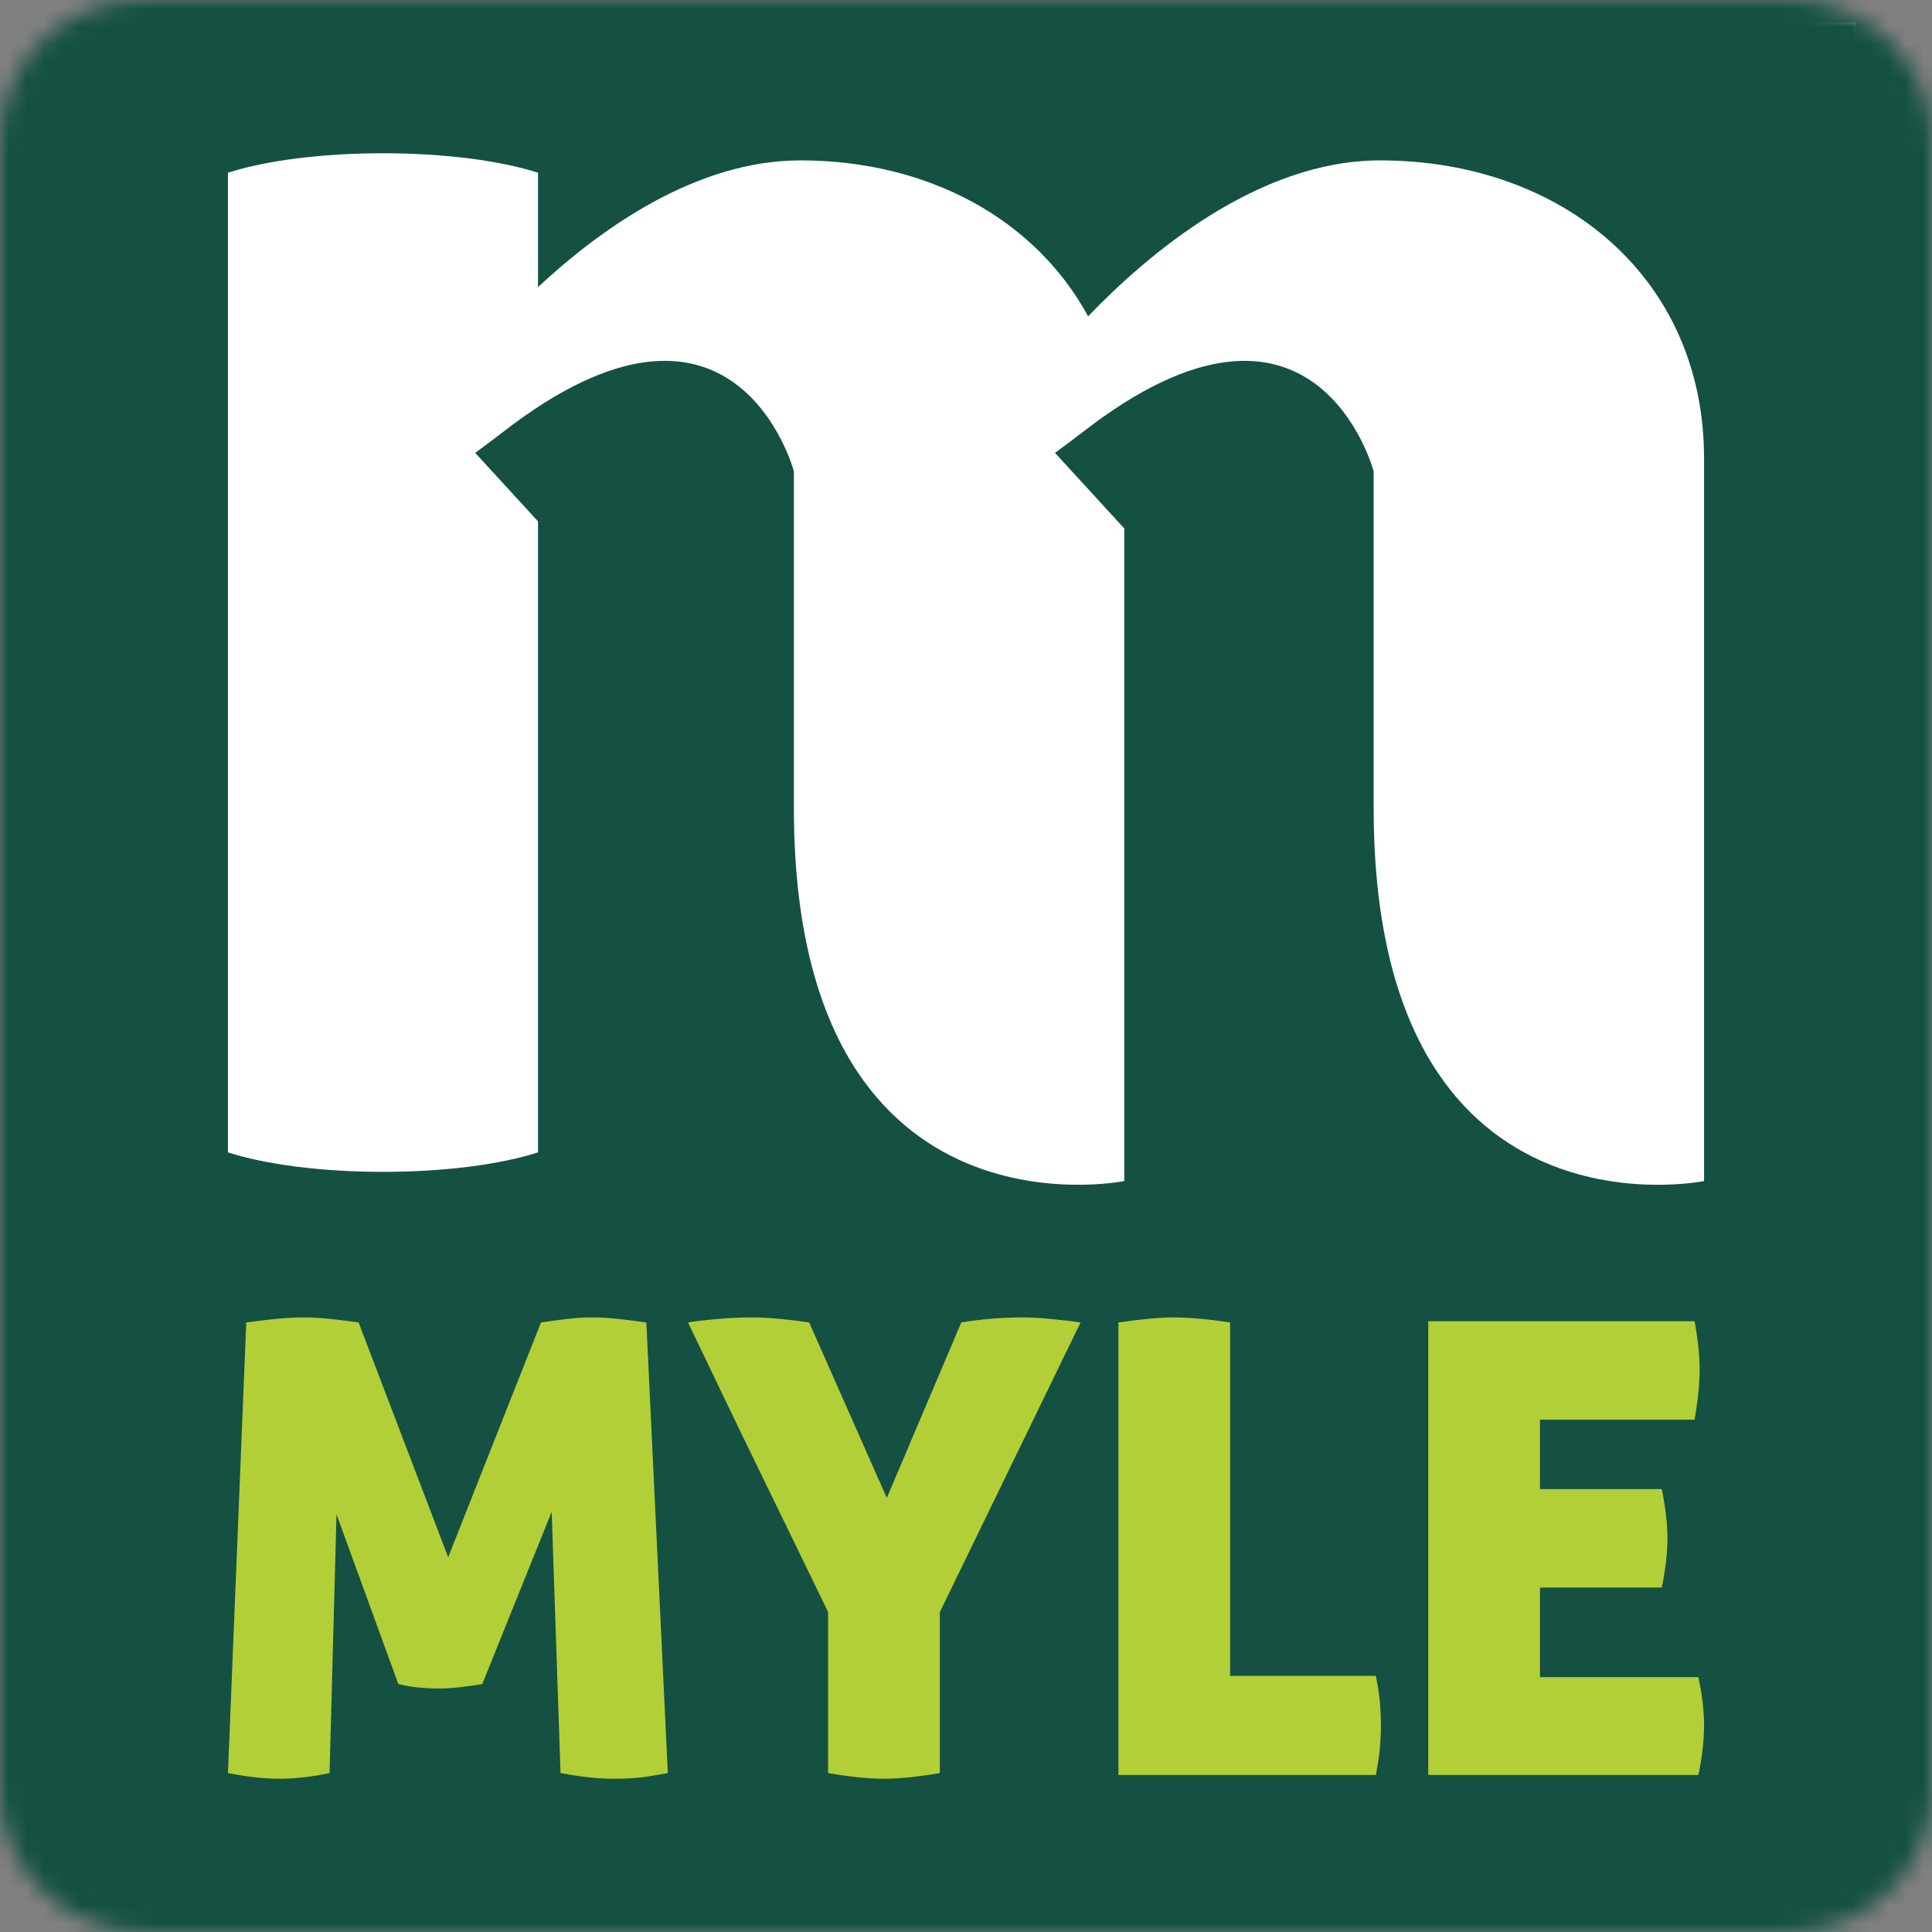 <?xml version="1.0" encoding="UTF-8"?>
<svg width="109px" height="109px" viewBox="0 0 109 109" version="1.1" xmlns="http://www.w3.org/2000/svg" xmlns:xlink="http://www.w3.org/1999/xlink">
    <rect x="0" y="0" width="109" height="109" fill="#808080" stroke="none"/>
    <!-- Generator: Sketch 55.2 (78181) - https://sketchapp.com -->
    <title>MYLE Logo Vector Finals__5 4</title>
    <desc>Created with Sketch.</desc>
    <defs>
        <path d="M8,0 L101,0 C105.418,-8.11624501e-16 109,3.582 109,8 L109,100.985 C109,105.403 105.418,108.985 101,108.985 L8,108.985 C3.582,108.985 5.41083001e-16,105.403 0,100.985 L0,8 C-5.41083001e-16,3.582 3.582,8.11624501e-16 8,0 Z" id="path-1"></path>
    </defs>
    <g id="Only-Page" stroke="none" stroke-width="1" fill="none" fill-rule="evenodd">
        <g id="myle_LoginPage" transform="translate(-666, -123)">
            <g id="MYLE-Logo-Vector-Finals__5-4" transform="translate(666, 123)">
                <g id="MYLE-Logo-Vector-Finals__5-3">
                    <g id="MYLE-Logo-Vector-Finals__5-2">
                        <g id="MYLE-Logo-Vector-Finals__5">
                            <rect id="Rectangle" fill="#FFFFFF" x="7.317" y="1.262" width="97.394" height="69.387"></rect>
                            <g id="Group-3">
                                <mask id="mask-2" fill="white">
                                    <use xlink:href="#path-1"></use>
                                </mask>
                                <g id="Clip-2"></g>
                                <path d="M0,109 L109,109 L109,0 L0,0 L0,109 Z M96.14,66.633 C96.14,66.633 77.5,70.45 77.5,45.597 L77.5,26.592 C77.5,26.592 74.211,14.166 61.054,24.4 C60.479,24.847 60.006,25.192 59.52,25.55 L63.429,29.814 C63.429,42.311 63.429,66.632 63.429,66.632 C63.429,66.632 44.79,70.449 44.79,45.597 L44.79,26.592 C44.79,26.592 41.5,14.166 28.343,24.4 C27.768,24.847 27.296,25.192 26.81,25.55 L30.354,29.416 L30.354,65.015 C28.273,65.686 25.128,66.114 21.607,66.114 C18.087,66.114 14.941,65.686 12.86,65.015 L12.86,9.745 C14.941,9.074 18.087,8.646 21.607,8.646 C25.128,8.646 28.273,9.074 30.354,9.745 L30.354,16.199 C33.882,12.912 39.271,9.049 45.155,9.049 C52.354,9.049 58.402,12.35 61.389,17.846 C64.714,14.383 70.95,9.049 77.865,9.049 C88.099,9.049 96.14,15.628 96.14,25.862 C96.14,36.095 96.14,66.633 96.14,66.633 L96.14,66.633 Z" id="Fill-1" fill="#145143" mask="url(#mask-2)"></path>
                            </g>
                            <path d="M12.86,100.033 C13.952,100.247 14.913,100.354 15.744,100.354 C16.646,100.354 17.596,100.247 18.593,100.033 L18.985,85.436 L22.474,95.013 C22.877,95.108 23.269,95.173 23.649,95.209 C24.028,95.245 24.396,95.262 24.753,95.262 C25.109,95.262 25.5,95.239 25.927,95.191 C26.355,95.144 26.782,95.084 27.209,95.013 L31.126,85.293 L31.624,100.033 C32.764,100.247 33.748,100.354 34.579,100.354 C35.339,100.354 35.95,100.318 36.413,100.247 C36.876,100.176 37.297,100.105 37.677,100.033 L36.466,74.612 C35.968,74.541 35.457,74.476 34.935,74.416 C34.413,74.357 33.903,74.327 33.404,74.327 C32.929,74.327 32.449,74.357 31.962,74.416 C31.476,74.476 30.995,74.541 30.521,74.612 L25.286,87.857 L20.231,74.612 C19.755,74.541 19.239,74.476 18.682,74.416 C18.124,74.357 17.608,74.327 17.133,74.327 C16.635,74.327 16.094,74.357 15.513,74.416 C14.931,74.476 14.392,74.541 13.893,74.612 L12.86,100.033 Z M50.032,84.51 L45.653,74.612 C45.201,74.541 44.673,74.476 44.068,74.416 C43.463,74.357 42.911,74.327 42.413,74.327 C41.795,74.327 41.142,74.357 40.454,74.416 C39.766,74.476 39.22,74.541 38.816,74.612 C39.434,75.894 40.074,77.229 40.739,78.617 C41.403,80.006 42.074,81.394 42.751,82.783 C43.427,84.171 44.104,85.56 44.78,86.949 C45.457,88.337 46.103,89.672 46.721,90.954 L46.721,100.033 C47.955,100.247 49.011,100.354 49.889,100.354 C50.72,100.354 51.764,100.247 53.023,100.033 L53.023,90.954 L60.963,74.612 C60.511,74.541 59.966,74.476 59.325,74.416 C58.684,74.357 58.161,74.327 57.758,74.327 C57.14,74.327 56.535,74.351 55.942,74.398 C55.349,74.446 54.779,74.517 54.233,74.612 L50.032,84.51 Z M63.099,100.14 L77.625,100.14 C77.744,99.523 77.821,98.995 77.857,98.556 C77.892,98.117 77.91,97.696 77.91,97.292 C77.91,96.936 77.892,96.538 77.857,96.099 C77.821,95.66 77.744,95.144 77.625,94.55 L69.4,94.55 L69.4,74.612 C68.783,74.517 68.208,74.446 67.674,74.398 C67.14,74.351 66.659,74.327 66.232,74.327 C65.828,74.327 65.365,74.351 64.843,74.398 C64.321,74.446 63.74,74.517 63.099,74.612 L63.099,100.14 Z M93.754,84.011 L86.882,84.011 L86.882,80.095 L95.605,80.095 C95.795,79.003 95.89,78.065 95.89,77.282 C95.89,76.879 95.866,76.451 95.819,76 C95.771,75.55 95.7,75.063 95.605,74.541 L80.58,74.541 L80.58,100.14 L95.819,100.14 C96.033,99.143 96.14,98.206 96.14,97.327 C96.14,96.521 96.033,95.618 95.819,94.621 L86.882,94.621 L86.882,89.566 L93.754,89.566 C93.968,88.545 94.074,87.62 94.074,86.788 C94.074,85.982 93.968,85.056 93.754,84.011 L93.754,84.011 Z" id="Fill-4" fill="#B3CF38"></path>
                        </g>
                    </g>
                </g>
            </g>
        </g>
    </g>
</svg>